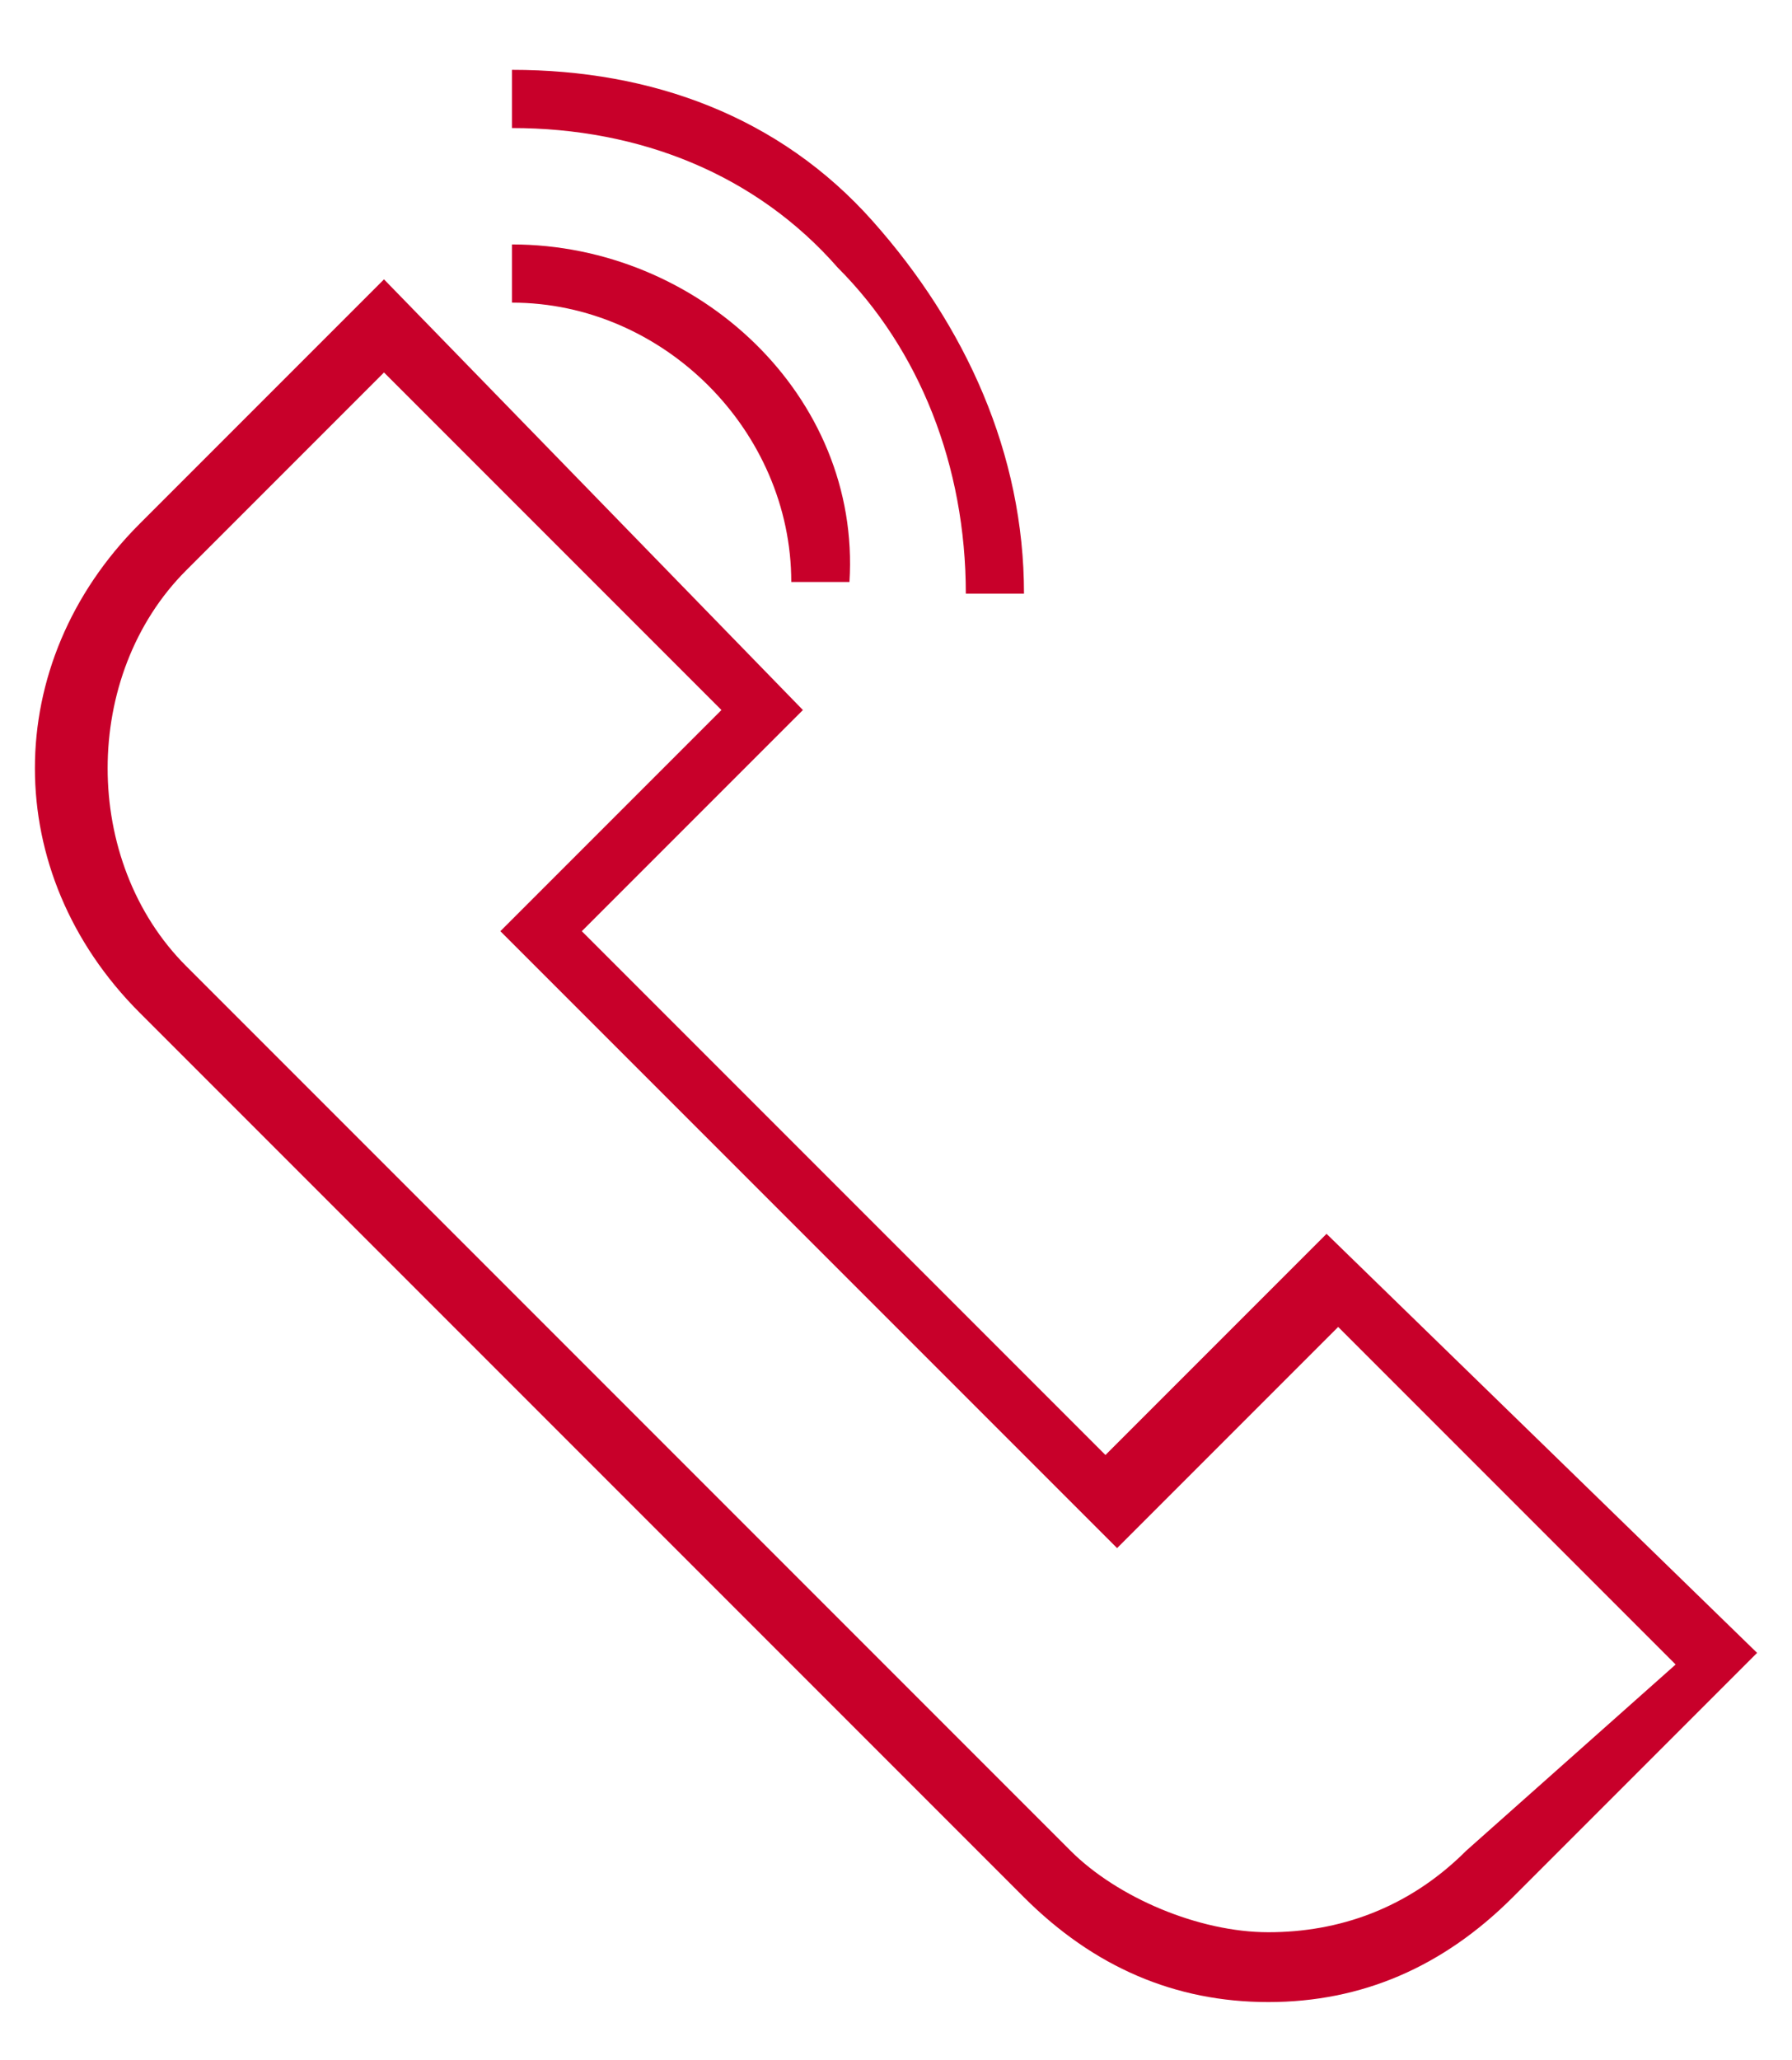 <?xml version="1.0" encoding="utf-8"?>
<!-- Generator: Adobe Illustrator 24.2.1, SVG Export Plug-In . SVG Version: 6.00 Build 0)  -->
<svg version="1.1" id="Layer_1" xmlns="http://www.w3.org/2000/svg" xmlns:xlink="http://www.w3.org/1999/xlink" x="0px" y="0px"
	 viewBox="0 0 15.4 17.7" style="enable-background:new 0 0 15.4 17.7;" xml:space="preserve">
<style type="text/css">
	.st0{fill:#C8002A;}
</style>
<g>
	<path class="st0" d="M4.4,2.1v0.5c1.3,0,2.4,1.1,2.4,2.4h0.5C7.4,3.4,6,2.1,4.4,2.1z"/>
	<path class="st0" d="M8.3,5.1h0.5c0-1.2-0.5-2.3-1.3-3.2S5.6,0.6,4.4,0.6v0.5c1.1,0,2.1,0.4,2.8,1.2C7.9,3,8.3,4,8.3,5.1z"/>
	<path class="st0" d="M11.4,10.6l-1.9,1.9L5,8l1.9-1.9L3.3,2.4L1.2,4.5C0,5.7,0,7.5,1.2,8.7l7.6,7.6c0.6,0.6,1.3,0.9,2.1,0.9
		c0.8,0,1.5-0.3,2.1-0.9l2.1-2.1L11.4,10.6z M12.6,15.9c-0.5,0.5-1.1,0.7-1.7,0.7c-0.6,0-1.3-0.3-1.7-0.7L1.6,8.3
		c-0.9-0.9-0.9-2.5,0-3.4l1.7-1.7l2.9,2.9L4.3,8l5.3,5.3l1.9-1.9l2.9,2.9L12.6,15.9z"/>
</g>
</svg>
